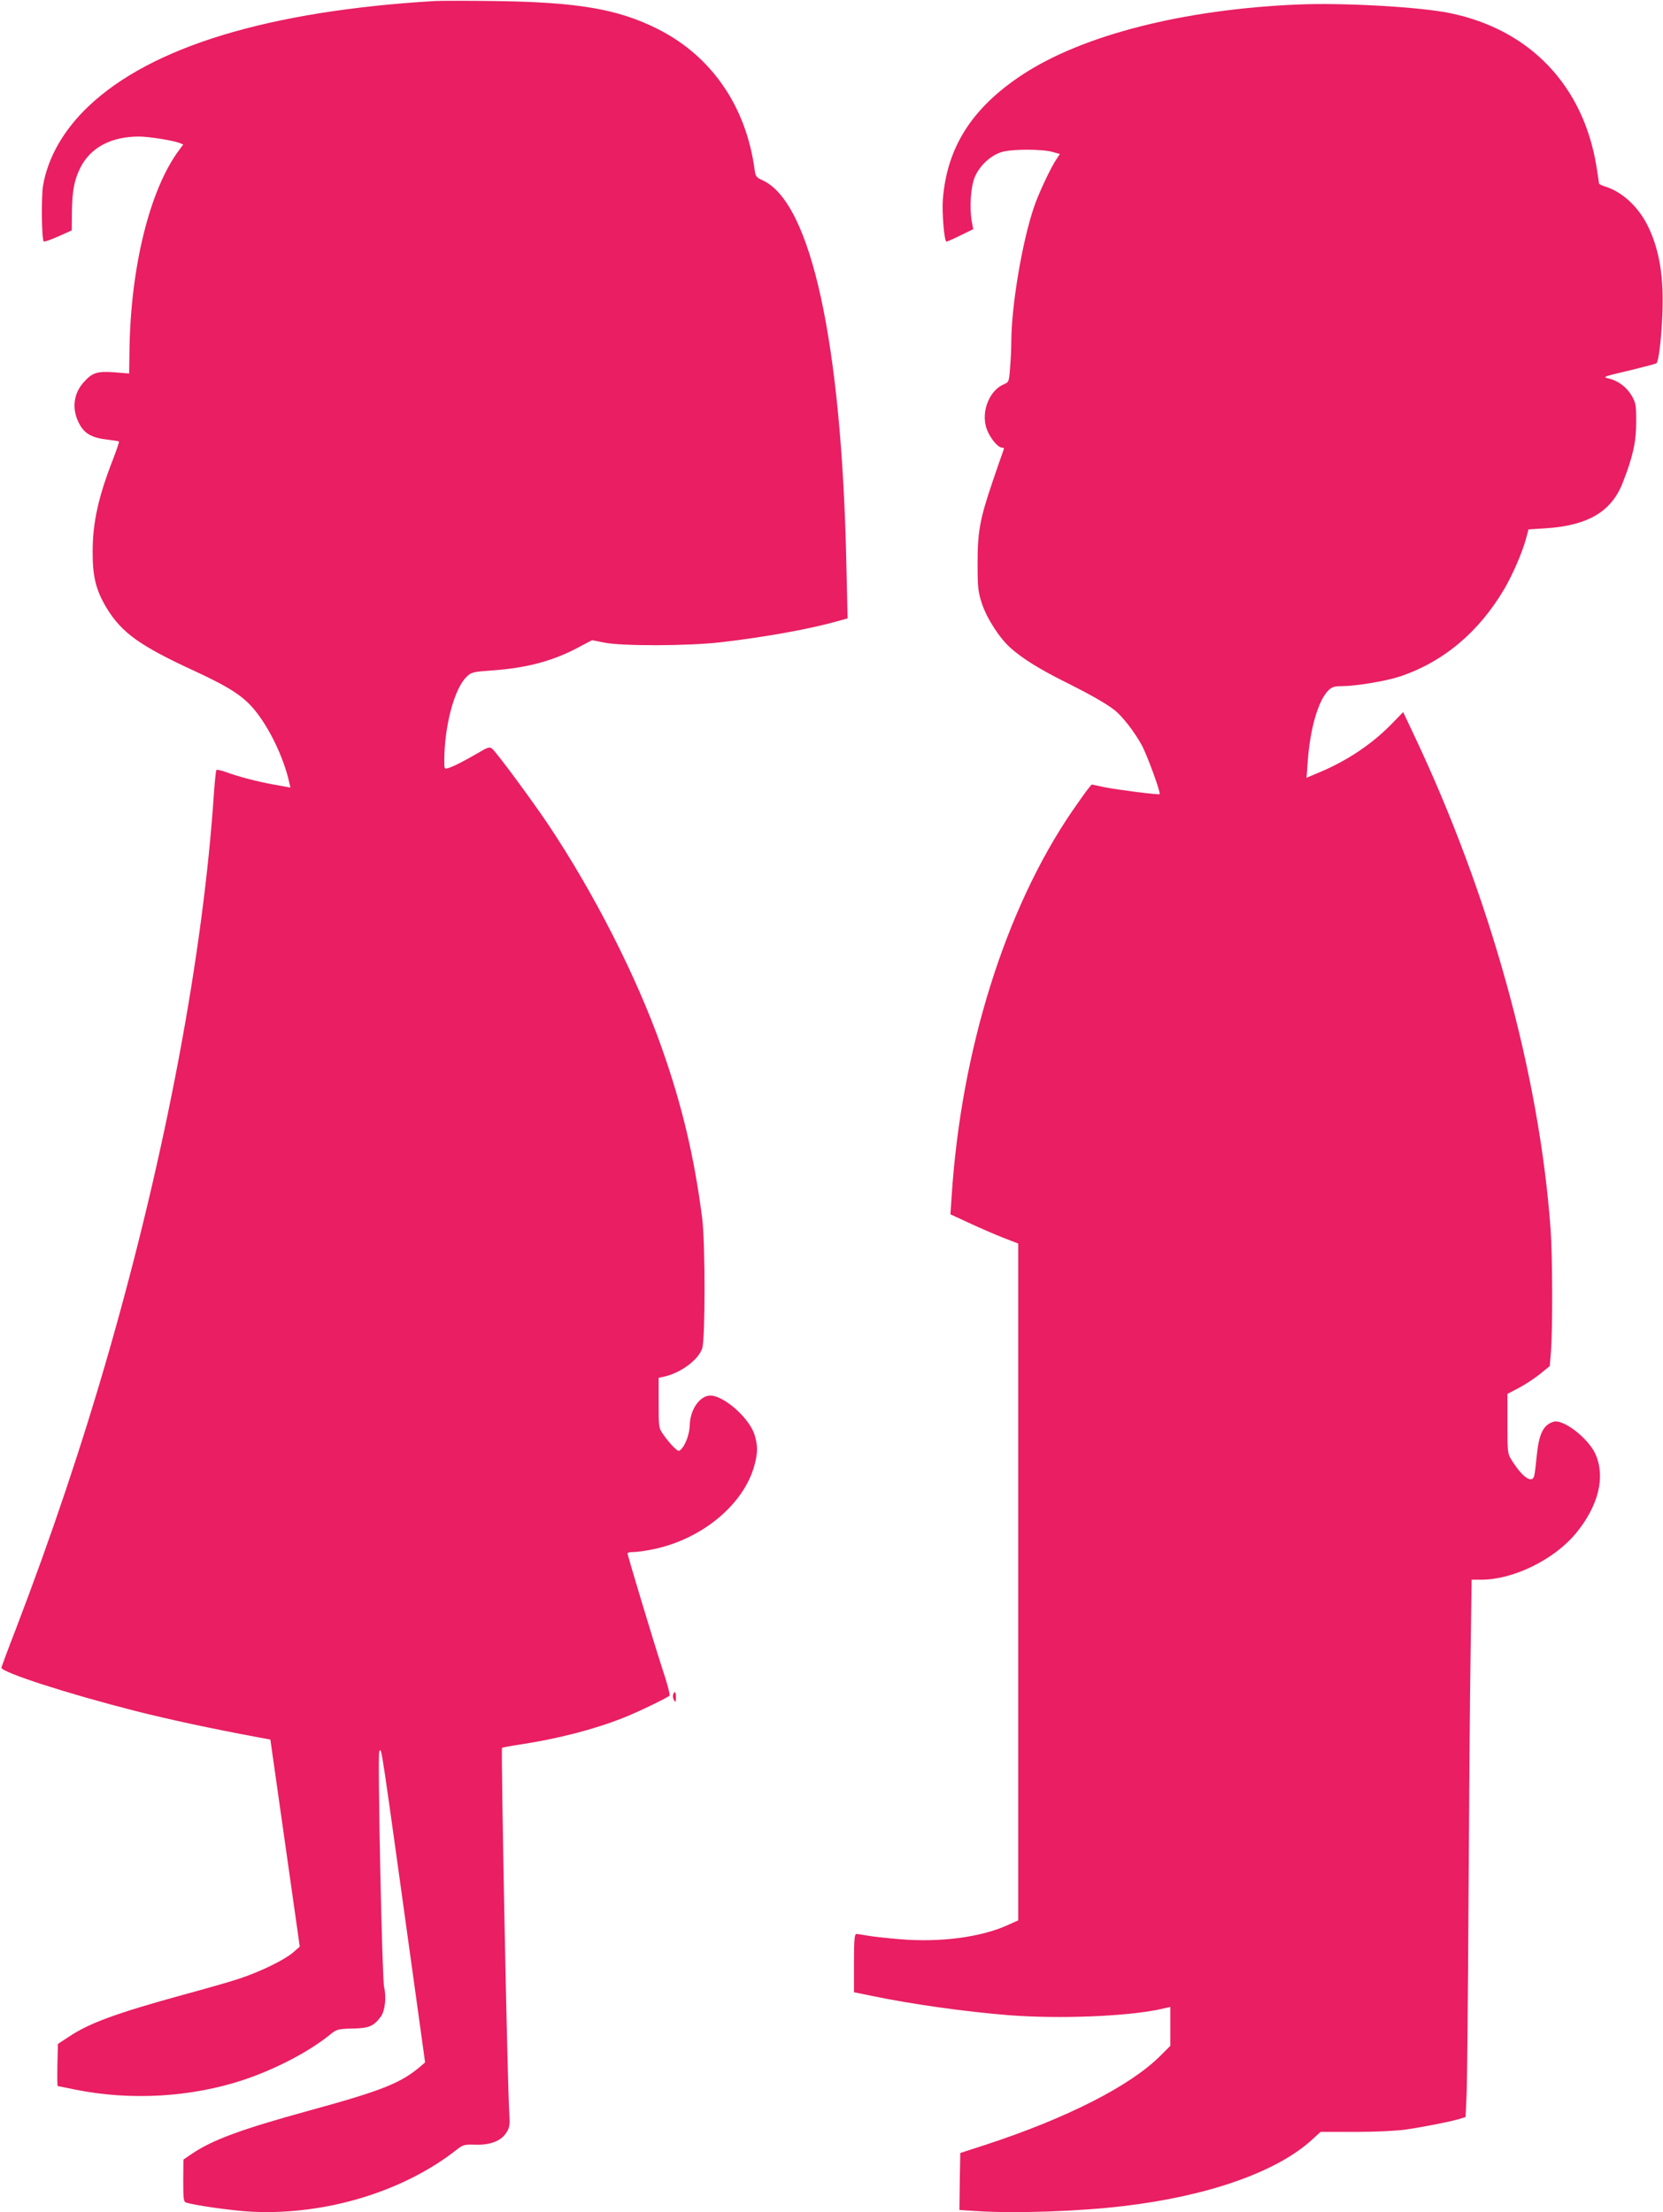<?xml version="1.0" standalone="no"?>
<!DOCTYPE svg PUBLIC "-//W3C//DTD SVG 20010904//EN"
 "http://www.w3.org/TR/2001/REC-SVG-20010904/DTD/svg10.dtd">
<svg version="1.0" xmlns="http://www.w3.org/2000/svg"
 width="962pt" height="1280pt" viewBox="0 0 962 1280"
 preserveAspectRatio="xMidYMid meet">
<g transform="translate(0,1280) scale(0.1,-0.1)"
fill="#e91e63" stroke="none">
<path d="M2515 12794 c-960 -57 -1641 -264 -2004 -610 -143 -136 -234 -295
-262 -458 -11 -70 -8 -310 4 -323 4 -3 42 10 84 29 l78 35 1 109 c2 123 14
184 49 254 59 117 179 180 339 180 54 0 195 -22 234 -37 l22 -9 -25 -34 c-168
-225 -280 -676 -286 -1158 l-2 -133 -87 7 c-99 7 -127 -2 -178 -60 -57 -65
-67 -152 -26 -233 30 -61 75 -87 168 -97 33 -4 62 -8 64 -11 2 -2 -14 -50 -36
-107 -83 -213 -116 -362 -116 -528 -1 -145 19 -224 79 -325 88 -146 194 -222
514 -369 200 -93 281 -145 348 -229 85 -105 167 -278 197 -418 l6 -26 -98 18
c-99 18 -202 45 -281 74 -24 8 -46 13 -49 10 -3 -3 -9 -60 -14 -128 -62 -937
-278 -2086 -608 -3237 -152 -530 -331 -1064 -540 -1610 -44 -113 -80 -211 -82
-218 -6 -26 377 -150 777 -252 198 -50 445 -103 709 -152 l70 -13 85 -599 85
-599 -40 -35 c-49 -42 -190 -111 -309 -150 -49 -17 -198 -59 -330 -95 -379
-104 -540 -163 -656 -241 l-64 -42 -3 -122 c-1 -67 -1 -122 2 -122 2 0 47 -9
100 -20 319 -65 671 -45 975 56 185 62 378 163 498 260 40 33 46 35 132 37 96
2 122 13 164 69 24 33 33 113 19 170 -12 48 -39 1354 -28 1365 15 15 0 112
216 -1446 l49 -354 -22 -19 c-116 -100 -223 -143 -646 -259 -397 -109 -562
-170 -683 -252 l-47 -32 -1 -122 c0 -107 2 -122 17 -127 55 -17 275 -48 383
-53 425 -20 875 117 1183 360 36 28 45 30 107 28 86 -3 150 22 180 71 18 28
20 44 16 113 -11 159 -49 2105 -42 2112 2 2 48 11 102 19 219 33 432 88 600
155 80 31 253 115 267 128 4 4 -14 75 -42 157 -47 144 -201 654 -201 667 0 4
16 7 35 7 20 0 71 7 113 16 284 58 527 261 587 489 19 74 19 108 0 173 -27 88
-154 208 -240 226 -66 14 -132 -69 -135 -169 -1 -48 -22 -109 -46 -136 -17
-19 -18 -19 -47 8 -16 16 -42 47 -58 70 -29 41 -29 43 -29 187 l0 144 32 7
c95 21 197 96 220 163 18 52 18 611 0 752 -45 354 -117 657 -235 990 -144 408
-389 890 -656 1290 -92 137 -299 418 -325 439 -14 11 -25 8 -83 -27 -80 -46
-139 -77 -170 -86 -22 -7 -23 -5 -23 41 0 201 58 419 129 487 28 27 37 29 148
37 201 14 355 55 506 137 l72 38 70 -14 c102 -21 487 -20 675 2 259 30 518 77
679 123 l54 15 -7 312 c-27 1282 -204 2092 -483 2222 -38 17 -43 23 -48 64
-50 367 -250 656 -560 812 -230 116 -464 156 -950 162 -154 2 -307 2 -340 0z"/>
<path d="M7510 12774 c-665 -28 -1248 -177 -1597 -407 -291 -192 -436 -420
-459 -723 -5 -75 7 -229 20 -242 2 -1 38 14 80 35 l76 37 -8 41 c-15 84 -7
207 18 263 28 65 93 125 157 143 58 17 231 17 291 0 l43 -12 -21 -32 c-32 -47
-105 -203 -129 -276 -69 -203 -131 -574 -131 -783 0 -35 -3 -100 -7 -146 -6
-81 -7 -83 -37 -96 -76 -32 -125 -140 -105 -234 11 -57 67 -132 96 -132 11 0
13 -5 7 -17 -4 -10 -31 -88 -60 -173 -76 -223 -89 -295 -89 -480 0 -137 3
-164 24 -229 29 -89 103 -204 169 -262 68 -60 164 -120 314 -195 144 -72 234
-123 286 -163 44 -35 113 -123 156 -201 32 -59 112 -278 104 -285 -6 -5 -242
25 -318 40 l-75 16 -23 -28 c-12 -15 -53 -73 -91 -128 -385 -564 -641 -1380
-696 -2226 l-7 -105 108 -50 c60 -28 148 -66 196 -85 l88 -34 0 -1958 0 -1958
-62 -28 c-154 -70 -393 -101 -623 -81 -77 6 -162 16 -189 21 -27 5 -55 9 -62
9 -11 0 -14 -33 -14 -168 l0 -169 103 -21 c230 -48 542 -92 796 -112 288 -22
672 -7 864 33 l67 15 0 -112 0 -113 -57 -57 c-173 -174 -542 -362 -1013 -516
l-145 -47 -3 -165 -2 -165 97 -6 c219 -15 597 -2 853 29 492 58 890 199 1092
386 l47 43 203 0 c118 0 240 6 293 14 102 15 264 47 311 62 l32 10 6 132 c3
73 8 580 11 1127 3 547 8 1187 12 1423 l6 427 56 0 c185 0 421 116 547 268
130 158 172 325 114 457 -40 92 -187 206 -243 189 -60 -18 -85 -70 -98 -203
-5 -52 -11 -103 -15 -113 -13 -43 -69 -3 -129 93 -24 37 -25 45 -25 211 l0
173 63 33 c35 18 90 54 123 80 l59 48 7 84 c10 134 9 552 -2 705 -65 901 -351
1937 -795 2872 l-58 123 -67 -69 c-111 -114 -252 -209 -409 -276 l-83 -35 7
96 c14 191 61 351 119 409 20 20 35 25 77 25 80 0 251 28 334 55 252 83 460
257 608 509 48 83 102 207 124 287 l15 56 97 6 c248 16 385 97 450 269 58 149
76 233 76 348 0 97 -2 109 -27 152 -29 49 -79 86 -132 98 -38 9 -36 10 134 50
74 18 138 35 142 38 13 12 28 135 34 277 10 215 -15 373 -80 510 -54 114 -148
203 -248 235 -21 6 -38 15 -38 18 0 4 -7 48 -15 99 -76 468 -385 792 -847 887
-173 36 -616 61 -878 50z"/>
<path d="M3894 2996 c-3 -8 -1 -23 5 -33 9 -15 10 -13 11 15 0 34 -7 42 -16
18z"/>
</g>
</svg>
